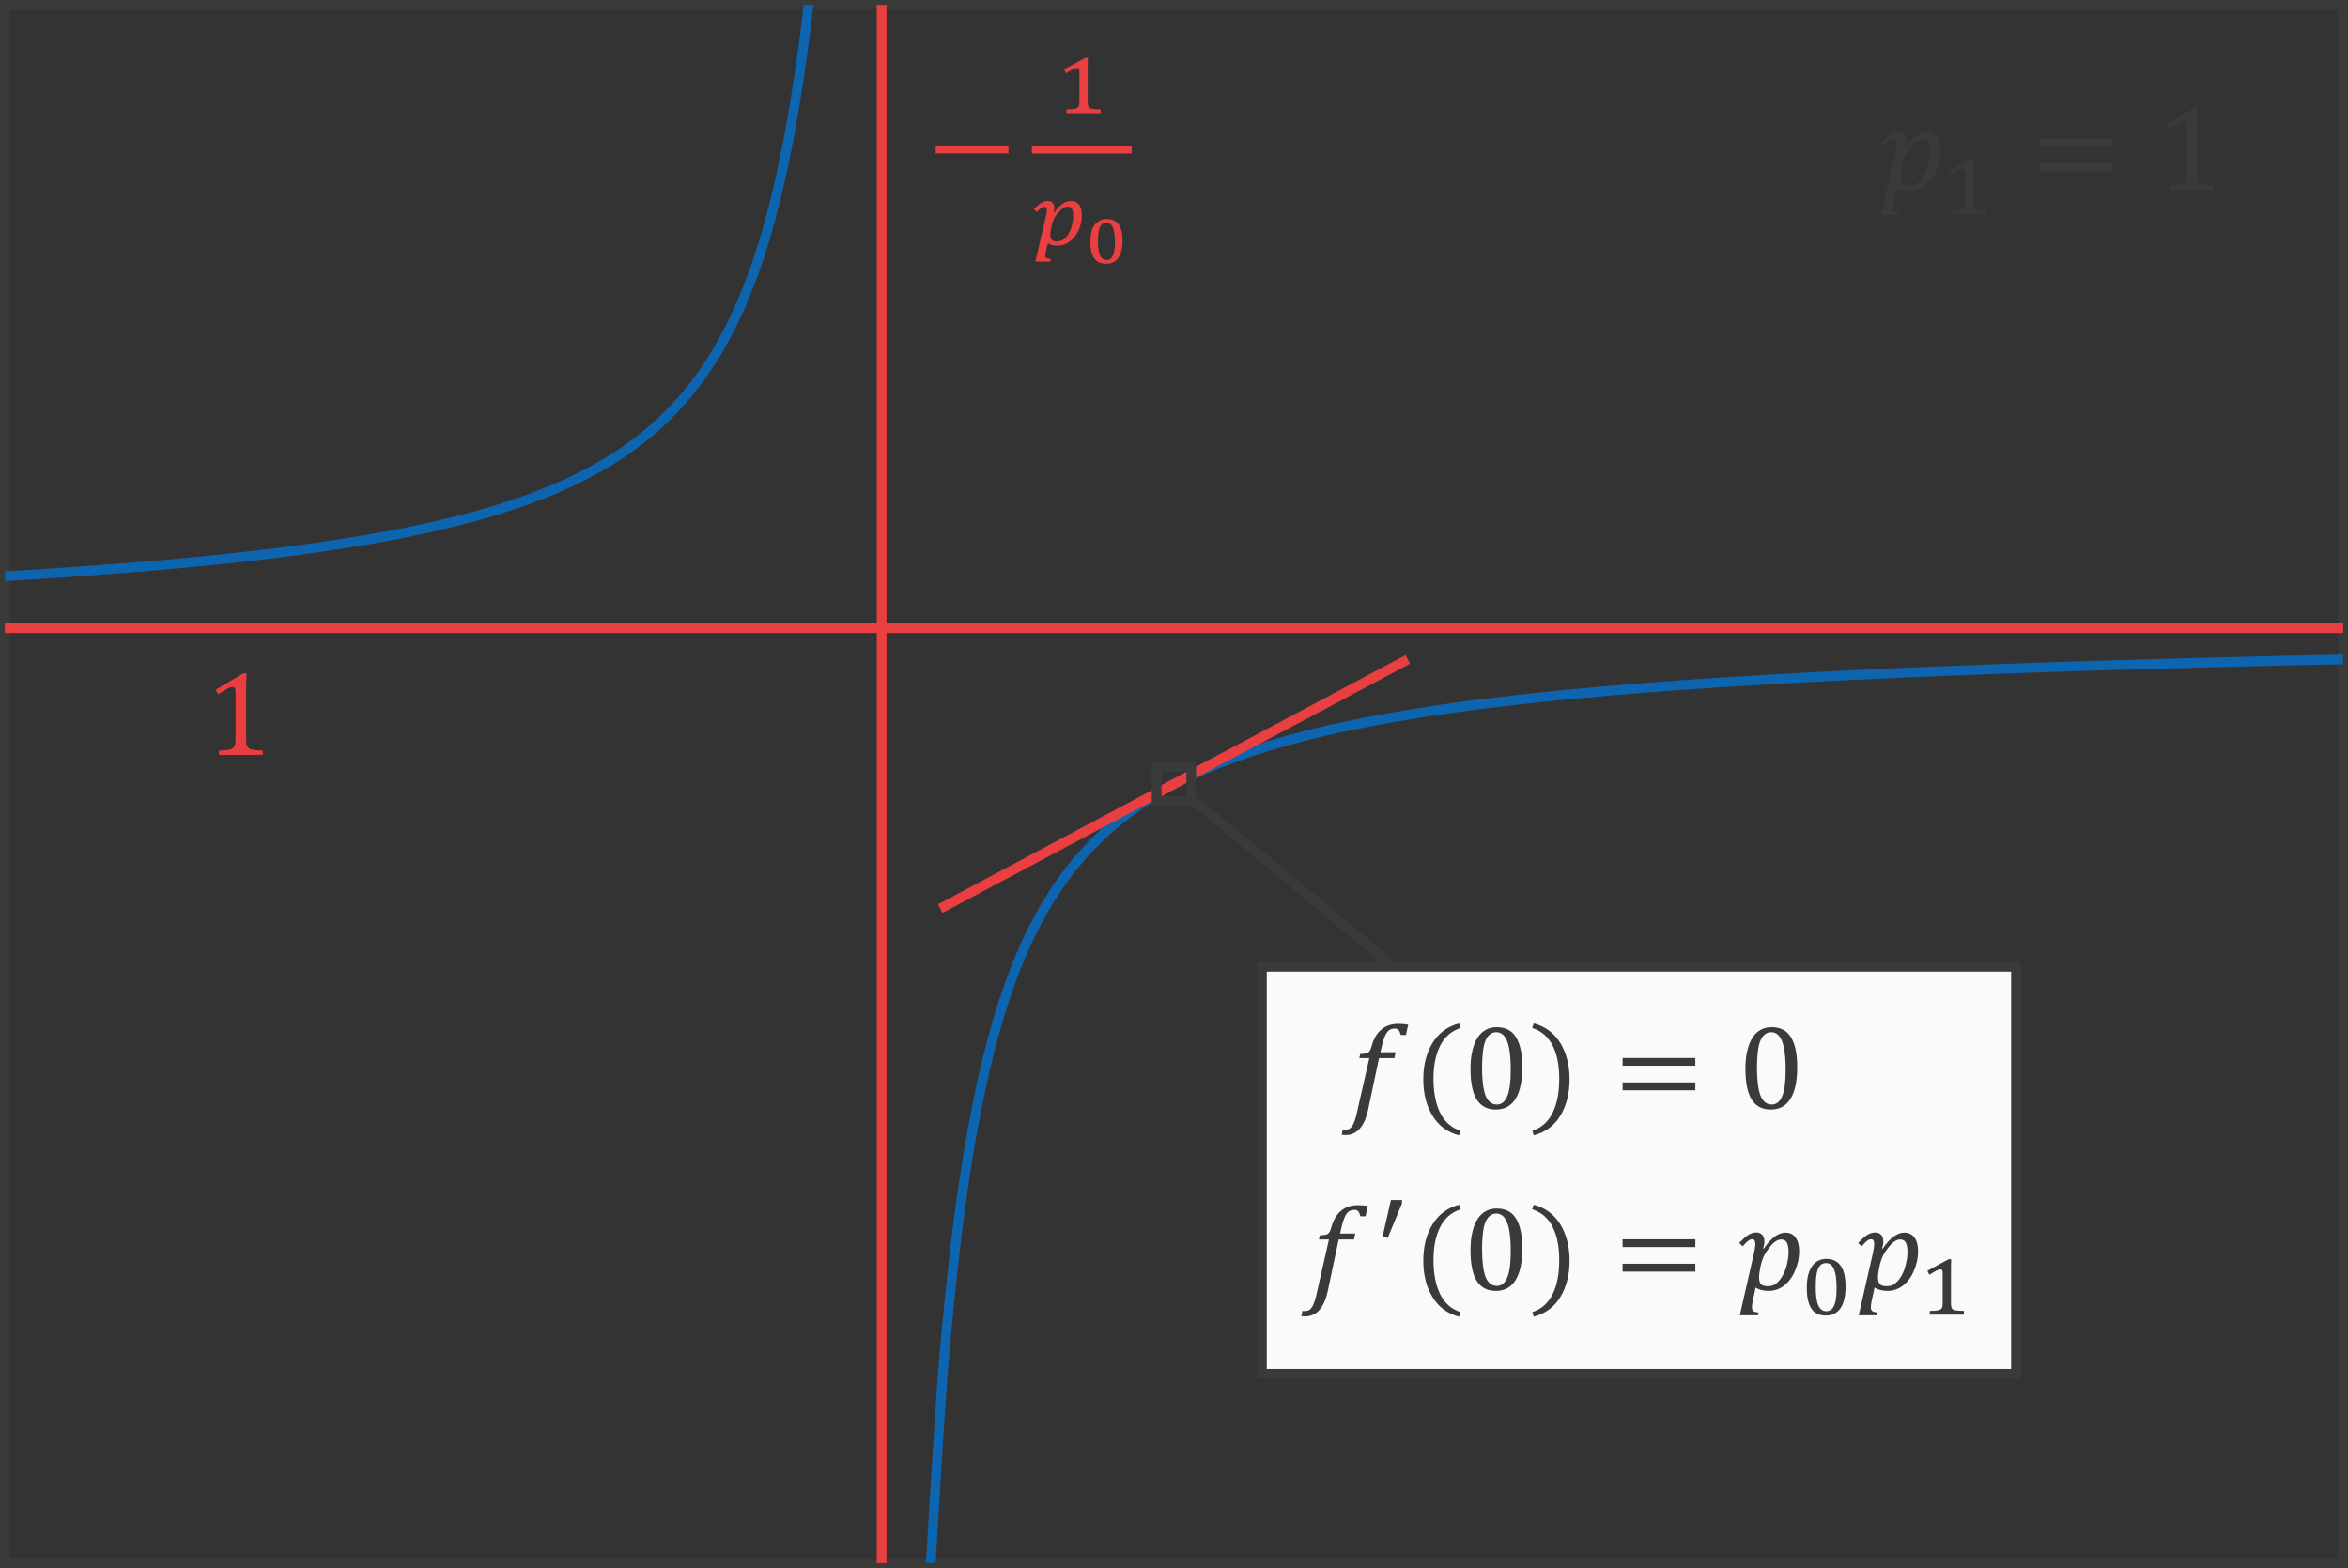 <?xml version="1.0" encoding="UTF-8" standalone="no"?>
<!-- Created with PhotoLine 24.01 (www.pl32.de) -->
<!DOCTYPE svg PUBLIC "-//W3C//DTD SVG 1.1//EN" "http://www.w3.org/Graphics/SVG/1.1/DTD/svg11.dtd">
<svg width="247" height="165" viewBox="0 0 247 165" version="1.1" xmlns="http://www.w3.org/2000/svg" xmlns:xlink="http://www.w3.org/1999/xlink">
  <rect x="0" y="0" width="247" height="165" fill="#333333" stroke="none"/>
  <defs>
    <clipPath id="clip0">
      <rect x="-71.6" y="-71.6" width="67.76" height="47.48"/>
    </clipPath>
    <clipPath id="clip1">
      <rect x="4.02" y="-18.07" width="116.84" height="74.87"/>
    </clipPath>
  </defs>
  <g id="page1" transform="matrix(1.278 0 0 1.277 92.018 91.946)">
    <rect stroke-width="0.8" stroke-miterlimit="10" fill="none" stroke="#3a3a38" x="-71.6" y="-71.6" width="192.47" height="128.41"/>
    <path clip-path="url(#clip0)" stroke-width="0.8" stroke-miterlimit="10" fill="none" stroke="#0e65af" d="M-71.6 -24.52 C-71.6 -24.52 -71.11 -24.55 -70.93 -24.56 C-70.74 -24.57 -70.44 -24.59 -70.25 -24.6 C-70.07 -24.61 -69.77 -24.63 -69.58 -24.64 C-69.39 -24.65 -69.09 -24.67 -68.91 -24.68 C-68.72 -24.7 -68.42 -24.71 -68.23 -24.73 C-68.05 -24.74 -67.75 -24.76 -67.56 -24.77 C-67.37 -24.79 -67.07 -24.8 -66.89 -24.82 C-66.7 -24.83 -66.4 -24.85 -66.21 -24.86 C-66.03 -24.87 -65.73 -24.9 -65.54 -24.91 C-65.35 -24.93 -65.05 -24.95 -64.86 -24.96 C-64.68 -24.97 -64.38 -25 -64.19 -25.01 C-64 -25.02 -63.7 -25.04 -63.52 -25.06 C-63.33 -25.07 -63.03 -25.09 -62.84 -25.11 C-62.66 -25.12 -62.36 -25.15 -62.17 -25.16 C-61.98 -25.18 -61.68 -25.2 -61.5 -25.21 C-61.31 -25.23 -61.01 -25.25 -60.82 -25.27 C-60.64 -25.29 -60.34 -25.31 -60.15 -25.32 C-59.96 -25.34 -59.66 -25.37 -59.48 -25.38 C-59.29 -25.4 -58.99 -25.43 -58.8 -25.44 C-58.62 -25.46 -58.32 -25.48 -58.13 -25.5 C-57.94 -25.52 -57.64 -25.54 -57.45 -25.56 C-57.27 -25.58 -56.97 -25.61 -56.78 -25.62 C-56.59 -25.64 -56.29 -25.67 -56.11 -25.69 C-55.92 -25.71 -55.62 -25.73 -55.43 -25.75 C-55.25 -25.77 -54.95 -25.8 -54.76 -25.82 C-54.57 -25.84 -54.27 -25.87 -54.09 -25.89 C-53.9 -25.91 -53.6 -25.94 -53.41 -25.96 C-53.23 -25.98 -52.93 -26.01 -52.74 -26.03 C-52.55 -26.05 -52.25 -26.09 -52.07 -26.11 C-51.88 -26.13 -51.58 -26.16 -51.39 -26.18 C-51.21 -26.2 -50.91 -26.24 -50.72 -26.26 C-50.53 -26.28 -50.23 -26.32 -50.05 -26.34 C-49.86 -26.36 -49.56 -26.4 -49.37 -26.42 C-49.18 -26.45 -48.88 -26.48 -48.7 -26.51 C-48.51 -26.53 -48.21 -26.57 -48.02 -26.59 C-47.84 -26.62 -47.54 -26.66 -47.35 -26.68 C-47.16 -26.71 -46.86 -26.75 -46.68 -26.78 C-46.49 -26.8 -46.19 -26.84 -46 -26.87 C-45.82 -26.9 -45.52 -26.94 -45.33 -26.97 C-45.14 -27 -44.84 -27.04 -44.66 -27.07 C-44.47 -27.1 -44.17 -27.14 -43.98 -27.17 C-43.8 -27.2 -43.5 -27.25 -43.31 -27.28 C-43.12 -27.31 -42.82 -27.36 -42.64 -27.39 C-42.45 -27.42 -42.15 -27.47 -41.96 -27.5 C-41.77 -27.53 -41.47 -27.59 -41.29 -27.62 C-41.1 -27.65 -40.8 -27.7 -40.61 -27.74 C-40.43 -27.77 -40.13 -27.83 -39.94 -27.86 C-39.75 -27.9 -39.45 -27.96 -39.27 -27.99 C-39.08 -28.03 -38.78 -28.09 -38.59 -28.12 C-38.41 -28.16 -38.11 -28.23 -37.92 -28.27 C-37.73 -28.3 -37.43 -28.37 -37.25 -28.41 C-37.06 -28.45 -36.76 -28.51 -36.57 -28.55 C-36.39 -28.6 -36.09 -28.66 -35.9 -28.71 C-35.71 -28.75 -35.41 -28.82 -35.23 -28.87 C-35.04 -28.91 -34.74 -28.99 -34.55 -29.04 C-34.36 -29.08 -34.07 -29.16 -33.88 -29.21 C-33.69 -29.25 -33.39 -29.33 -33.2 -29.38 C-33.02 -29.43 -32.72 -29.52 -32.53 -29.57 C-32.34 -29.62 -32.04 -29.71 -31.86 -29.77 C-31.67 -29.82 -31.37 -29.91 -31.18 -29.96 C-31 -30.02 -30.7 -30.12 -30.51 -30.18 C-30.32 -30.24 -30.02 -30.34 -29.84 -30.4 C-29.65 -30.46 -29.35 -30.56 -29.16 -30.63 C-28.98 -30.69 -28.68 -30.8 -28.49 -30.87 C-28.3 -30.94 -28 -31.05 -27.82 -31.12 C-27.63 -31.19 -27.33 -31.31 -27.14 -31.39 C-26.95 -31.46 -26.66 -31.58 -26.47 -31.66 C-26.28 -31.74 -25.98 -31.87 -25.79 -31.95 C-25.61 -32.04 -25.31 -32.18 -25.12 -32.26 C-24.93 -32.35 -24.63 -32.49 -24.45 -32.59 C-24.26 -32.68 -23.96 -32.83 -23.77 -32.93 C-23.59 -33.02 -23.29 -33.18 -23.1 -33.29 C-22.91 -33.39 -22.61 -33.56 -22.43 -33.67 C-22.24 -33.78 -21.94 -33.96 -21.75 -34.07 C-21.57 -34.19 -21.27 -34.38 -21.08 -34.5 C-20.89 -34.63 -20.59 -34.83 -20.41 -34.96 C-20.22 -35.09 -19.92 -35.31 -19.73 -35.45 C-19.54 -35.59 -19.25 -35.82 -19.06 -35.97 C-18.87 -36.12 -18.57 -36.37 -18.38 -36.54 C-18.2 -36.7 -17.9 -36.96 -17.71 -37.13 C-17.52 -37.31 -17.22 -37.59 -17.04 -37.78 C-16.85 -37.97 -16.55 -38.28 -16.36 -38.48 C-16.18 -38.68 -15.87 -39.02 -15.69 -39.23 C-15.5 -39.45 -15.2 -39.82 -15.02 -40.05 C-14.83 -40.29 -14.53 -40.69 -14.34 -40.95 C-14.16 -41.21 -13.86 -41.64 -13.67 -41.93 C-13.48 -42.21 -13.18 -42.69 -13 -43 C-12.81 -43.32 -12.51 -43.85 -12.32 -44.19 C-12.13 -44.54 -11.84 -45.13 -11.65 -45.52 C-11.46 -45.9 -11.16 -46.55 -10.97 -46.99 C-10.79 -47.43 -10.49 -48.16 -10.3 -48.65 C-10.11 -49.14 -9.81 -49.96 -9.62 -50.52 C-9.44 -51.08 -9.14 -52.03 -8.95 -52.66 C-8.77 -53.3 -8.46 -54.39 -8.28 -55.13 C-8.09 -55.87 -7.79 -57.14 -7.61 -58 C-7.42 -58.87 -7.12 -60.36 -6.93 -61.39 C-6.75 -62.43 -6.45 -64.2 -6.26 -65.45 C-6.07 -66.7 -5.77 -68.86 -5.59 -70.4 C-5.4 -71.94 -5.1 -74.61 -4.91 -76.56 C-4.72 -78.51 -4.24 -84.44 -4.24 -84.44"/>
    <path clip-path="url(#clip1)" stroke-width="0.8" stroke-miterlimit="10" fill="none" stroke="#0e65af" d="M4.42 60.02 C4.42 60.02 5.27 45.58 5.59 41.38 C5.91 37.18 6.43 32.48 6.75 29.77 C7.07 27.05 7.59 23.73 7.92 21.84 C8.24 19.94 8.76 17.48 9.08 16.08 C9.41 14.67 9.92 12.79 10.25 11.7 C10.57 10.62 11.09 9.13 11.41 8.27 C11.73 7.41 12.25 6.21 12.57 5.5 C12.9 4.8 13.42 3.81 13.74 3.23 C14.06 2.65 14.58 1.81 14.9 1.32 C15.23 0.83 15.75 0.12 16.07 -0.3 C16.39 -0.72 16.91 -1.33 17.23 -1.69 C17.55 -2.05 18.07 -2.59 18.4 -2.9 C18.72 -3.22 19.24 -3.69 19.56 -3.97 C19.88 -4.25 20.4 -4.66 20.73 -4.91 C21.05 -5.15 21.57 -5.52 21.89 -5.75 C22.21 -5.96 22.73 -6.3 23.05 -6.5 C23.38 -6.7 23.89 -6.99 24.22 -7.17 C24.54 -7.35 25.06 -7.62 25.38 -7.79 C25.71 -7.95 26.23 -8.2 26.55 -8.34 C26.87 -8.49 27.39 -8.72 27.71 -8.86 C28.04 -8.99 28.55 -9.2 28.88 -9.32 C29.2 -9.45 29.72 -9.64 30.04 -9.75 C30.36 -9.87 30.88 -10.05 31.21 -10.15 C31.53 -10.26 32.05 -10.42 32.37 -10.52 C32.69 -10.62 33.21 -10.77 33.54 -10.86 C33.86 -10.96 34.38 -11.1 34.7 -11.18 C35.02 -11.27 35.54 -11.4 35.86 -11.48 C36.19 -11.56 36.7 -11.69 37.03 -11.76 C37.35 -11.84 37.87 -11.95 38.19 -12.03 C38.52 -12.1 39.04 -12.21 39.36 -12.27 C39.68 -12.34 40.2 -12.44 40.52 -12.5 C40.84 -12.57 41.36 -12.66 41.69 -12.72 C42.01 -12.78 42.53 -12.87 42.85 -12.93 C43.17 -12.98 43.69 -13.07 44.02 -13.12 C44.34 -13.18 44.86 -13.26 45.18 -13.31 C45.5 -13.36 46.02 -13.44 46.34 -13.49 C46.67 -13.54 47.18 -13.61 47.51 -13.66 C47.83 -13.7 48.35 -13.77 48.67 -13.82 C49 -13.86 49.51 -13.93 49.84 -13.97 C50.16 -14.01 50.68 -14.07 51 -14.11 C51.32 -14.15 51.84 -14.21 52.16 -14.25 C52.49 -14.29 53.01 -14.35 53.33 -14.38 C53.65 -14.42 54.17 -14.47 54.5 -14.51 C54.82 -14.54 55.34 -14.6 55.66 -14.63 C55.98 -14.66 56.5 -14.71 56.82 -14.75 C57.14 -14.78 57.66 -14.83 57.99 -14.86 C58.31 -14.89 58.83 -14.93 59.15 -14.96 C59.48 -14.99 59.99 -15.04 60.32 -15.07 C60.64 -15.09 61.16 -15.14 61.48 -15.16 C61.8 -15.19 62.32 -15.23 62.64 -15.26 C62.97 -15.29 63.49 -15.33 63.81 -15.35 C64.13 -15.38 64.65 -15.42 64.97 -15.44 C65.3 -15.46 65.82 -15.5 66.14 -15.53 C66.46 -15.55 66.98 -15.59 67.3 -15.61 C67.63 -15.63 68.14 -15.67 68.47 -15.69 C68.79 -15.71 69.31 -15.74 69.63 -15.77 C69.96 -15.79 70.47 -15.82 70.8 -15.84 C71.12 -15.86 71.64 -15.89 71.96 -15.91 C72.29 -15.93 72.8 -15.96 73.13 -15.98 C73.45 -16 73.96 -16.03 74.29 -16.05 C74.61 -16.07 75.13 -16.09 75.45 -16.11 C75.78 -16.13 76.3 -16.16 76.62 -16.18 C76.94 -16.19 77.46 -16.22 77.78 -16.24 C78.11 -16.25 78.63 -16.28 78.95 -16.3 C79.27 -16.31 79.79 -16.34 80.11 -16.36 C80.43 -16.37 80.95 -16.39 81.28 -16.41 C81.6 -16.43 82.12 -16.45 82.44 -16.46 C82.77 -16.48 83.28 -16.5 83.61 -16.52 C83.93 -16.53 84.45 -16.55 84.77 -16.57 C85.09 -16.58 85.61 -16.61 85.93 -16.62 C86.26 -16.63 86.78 -16.65 87.1 -16.67 C87.42 -16.68 87.94 -16.7 88.26 -16.71 C88.59 -16.73 89.11 -16.75 89.43 -16.76 C89.75 -16.77 90.27 -16.79 90.59 -16.8 C90.91 -16.82 91.43 -16.84 91.76 -16.85 C92.08 -16.86 92.6 -16.88 92.92 -16.89 C93.24 -16.91 93.76 -16.92 94.09 -16.93 C94.41 -16.95 94.93 -16.96 95.25 -16.98 C95.57 -16.98 96.09 -17 96.41 -17.02 C96.74 -17.03 97.25 -17.04 97.58 -17.05 C97.9 -17.06 98.42 -17.08 98.74 -17.09 C99.07 -17.1 99.59 -17.12 99.91 -17.13 C100.23 -17.14 100.75 -17.15 101.07 -17.16 C101.39 -17.18 101.91 -17.19 102.23 -17.2 C102.56 -17.21 103.08 -17.22 103.4 -17.23 C103.72 -17.24 104.24 -17.26 104.57 -17.27 C104.89 -17.28 105.41 -17.29 105.73 -17.3 C106.05 -17.31 106.57 -17.32 106.89 -17.33 C107.22 -17.34 107.73 -17.36 108.06 -17.36 C108.38 -17.37 108.9 -17.39 109.22 -17.39 C109.55 -17.4 110.06 -17.42 110.39 -17.43 C110.71 -17.43 111.23 -17.45 111.55 -17.45 C111.88 -17.46 112.39 -17.48 112.71 -17.48 C113.04 -17.49 113.56 -17.5 113.88 -17.51 C114.2 -17.52 114.72 -17.53 115.05 -17.54 C115.37 -17.55 115.89 -17.56 116.21 -17.57 C116.53 -17.57 117.05 -17.59 117.38 -17.59 C117.7 -17.6 118.21 -17.61 118.54 -17.62 C118.86 -17.62 119.38 -17.64 119.7 -17.64 C120.03 -17.65 120.87 -17.67 120.87 -17.67"/>
    <path stroke-width="0.8" stroke-miterlimit="10" fill="none" stroke="#ea3f41" d="M-71.6 -20.24 L120.87 -20.24"/>
    <g transform="matrix(1 0 0 1 16.091 -66.211)">
      <g transform="matrix(1 0 0 1 -71.203 56.409)">
        <g transform="matrix(1.25 0 0 1.25 0 0)">
          <path id="g0-883" fill="#ea3f41" d="M2.7 -1.02 C2.7 -0.87 2.71 -0.75 2.73 -0.67 C2.75 -0.6 2.78 -0.54 2.82 -0.49 C2.86 -0.44 2.92 -0.4 3 -0.37 C3.08 -0.35 3.19 -0.33 3.31 -0.31 C3.43 -0.3 3.59 -0.29 3.79 -0.28 L3.79 0 L0.91 0 L0.91 -0.28 C1.2 -0.3 1.41 -0.31 1.53 -0.33 C1.65 -0.36 1.75 -0.39 1.81 -0.44 C1.88 -0.48 1.92 -0.54 1.95 -0.62 C1.98 -0.7 2 -0.83 2 -1.02 L2 -4.17 C2 -4.28 1.98 -4.35 1.95 -4.4 C1.91 -4.45 1.86 -4.47 1.79 -4.47 C1.7 -4.47 1.59 -4.43 1.43 -4.34 C1.28 -4.26 1.09 -4.14 0.86 -3.99 L0.69 -4.29 L2.51 -5.37 L2.73 -5.37 C2.71 -5.13 2.7 -4.78 2.7 -4.34 Z"/>
        </g>
      </g>
    </g>
    <path stroke-width="0.8" stroke-miterlimit="10" fill="none" stroke="#ea3f41" d="M0.57 56.81 L0.57 -71.6"/>
    <g transform="matrix(1 0 0 1 75.497 -113.246)">
      <g transform="matrix(1 0 0 1 -71.203 56.409)">
        <g transform="matrix(1.25 0 0 1.25 0 0)">
          <rect id="g0-3398" fill="#ea3f41" x="0.58" y="-2.54" width="4.79" height="0.52"/>
        </g>
      </g>
      <g transform="matrix(1 0 0 1 -60.558 50.572)">
        <g transform="matrix(0.912 0 0 0.912 0 0)">
          <path id="g0-2869" fill="#ea3f41" d="M2.84 -1.03 C2.84 -0.95 2.85 -0.88 2.85 -0.82 C2.86 -0.76 2.87 -0.71 2.88 -0.67 C2.89 -0.63 2.9 -0.6 2.92 -0.57 C2.94 -0.54 2.97 -0.51 2.99 -0.49 C3.02 -0.46 3.07 -0.44 3.12 -0.42 C3.17 -0.4 3.24 -0.39 3.32 -0.38 C3.4 -0.37 3.49 -0.36 3.6 -0.35 C3.72 -0.34 3.85 -0.34 4.01 -0.34 L4.01 0 L0.93 0 L0.93 -0.34 C1.08 -0.34 1.21 -0.35 1.32 -0.35 C1.42 -0.36 1.51 -0.37 1.59 -0.38 C1.66 -0.39 1.72 -0.41 1.77 -0.42 C1.81 -0.44 1.85 -0.45 1.89 -0.47 C1.92 -0.5 1.95 -0.52 1.98 -0.55 C2.01 -0.58 2.03 -0.61 2.04 -0.65 C2.06 -0.7 2.07 -0.75 2.08 -0.81 C2.09 -0.87 2.09 -0.94 2.09 -1.03 L2.09 -3.82 C2.09 -3.92 2.07 -3.99 2.04 -4.03 C2 -4.07 1.94 -4.09 1.87 -4.09 C1.79 -4.09 1.67 -4.05 1.51 -3.97 C1.35 -3.89 1.15 -3.76 0.89 -3.6 C0.86 -3.66 0.83 -3.72 0.8 -3.78 C0.77 -3.84 0.74 -3.9 0.71 -3.96 C1.03 -4.14 1.35 -4.31 1.67 -4.49 C1.98 -4.66 2.3 -4.84 2.63 -5.01 L2.86 -5.01 C2.86 -4.87 2.86 -4.74 2.85 -4.63 C2.85 -4.52 2.85 -4.41 2.84 -4.3 C2.84 -4.19 2.84 -4.09 2.84 -3.98 Z"/>
        </g>
      </g>
    </g>
    <rect transform="matrix(1 0 0 1 75.497 -113.246)" fill="#ea3f41" x="-62.56" y="53.24" width="8.22" height="0.65"/>
    <g transform="matrix(1 0 0 1 75.497 -113.246)">
      <g transform="matrix(1 0 0 1 -62.565 61.42)">
        <g transform="matrix(0.912 0 0 0.912 0 0)">
          <path id="g0-3043" fill="#ea3f41" d="M1.26 -2.55 C1.3 -2.69 1.32 -2.81 1.33 -2.9 C1.34 -3 1.35 -3.08 1.35 -3.16 C1.35 -3.35 1.27 -3.44 1.12 -3.44 C1.07 -3.44 1.03 -3.43 0.98 -3.41 C0.93 -3.39 0.88 -3.37 0.83 -3.33 C0.78 -3.29 0.72 -3.24 0.65 -3.18 C0.59 -3.12 0.52 -3.05 0.44 -2.97 L0.18 -3.22 C0.3 -3.35 0.42 -3.46 0.53 -3.56 C0.64 -3.65 0.74 -3.73 0.84 -3.79 C0.94 -3.85 1.04 -3.9 1.13 -3.93 C1.23 -3.96 1.33 -3.97 1.44 -3.97 C1.63 -3.97 1.77 -3.91 1.88 -3.78 C1.98 -3.66 2.04 -3.49 2.04 -3.29 C2.04 -3.23 2.03 -3.17 2.02 -3.12 C2.01 -3.06 2 -3.01 1.97 -2.95 L2.03 -2.93 C2.28 -3.28 2.53 -3.55 2.77 -3.72 C3.02 -3.89 3.28 -3.97 3.55 -3.97 C3.86 -3.97 4.09 -3.86 4.26 -3.64 C4.42 -3.42 4.51 -3.09 4.51 -2.66 C4.51 -2.29 4.45 -1.94 4.33 -1.6 C4.22 -1.27 4.06 -0.98 3.86 -0.74 C3.67 -0.49 3.44 -0.29 3.18 -0.14 C2.92 -0 2.64 0.07 2.35 0.07 C2.15 0.07 1.97 0.05 1.82 0.01 C1.67 -0.03 1.55 -0.08 1.45 -0.14 C1.43 -0.03 1.4 0.07 1.37 0.18 C1.35 0.29 1.32 0.39 1.3 0.49 C1.27 0.6 1.25 0.69 1.24 0.77 C1.22 0.86 1.21 0.93 1.21 0.98 C1.21 1.03 1.22 1.07 1.23 1.1 C1.25 1.13 1.28 1.15 1.31 1.18 C1.35 1.2 1.4 1.21 1.46 1.22 C1.53 1.23 1.6 1.25 1.7 1.25 L1.68 1.51 L0.32 1.51 Z M1.79 -1.68 C1.75 -1.5 1.73 -1.35 1.7 -1.23 C1.68 -1.11 1.67 -0.99 1.67 -0.88 C1.67 -0.67 1.72 -0.52 1.82 -0.44 C1.92 -0.35 2.07 -0.31 2.29 -0.31 C2.44 -0.31 2.58 -0.34 2.71 -0.4 C2.84 -0.47 2.96 -0.56 3.07 -0.68 C3.17 -0.79 3.27 -0.92 3.35 -1.07 C3.43 -1.23 3.5 -1.39 3.56 -1.56 C3.61 -1.73 3.66 -1.91 3.69 -2.09 C3.72 -2.28 3.73 -2.45 3.73 -2.62 C3.73 -2.9 3.69 -3.11 3.62 -3.25 C3.54 -3.38 3.42 -3.45 3.24 -3.45 C3.08 -3.45 2.94 -3.4 2.8 -3.31 C2.67 -3.21 2.53 -3.08 2.37 -2.9 C2.3 -2.82 2.24 -2.74 2.18 -2.66 C2.12 -2.58 2.07 -2.49 2.02 -2.39 C1.97 -2.3 1.93 -2.19 1.89 -2.08 C1.85 -1.96 1.82 -1.83 1.79 -1.68 Z"/>
        </g>
      </g>
      <g transform="matrix(1 0 0 1 -58.2 62.904)">
        <g transform="matrix(0.75 0 0 0.75 0 0)">
          <path id="g0-3116" fill="#ea3f41" d="M2.32 0.09 C1.74 0.09 1.31 -0.11 1.02 -0.51 C0.74 -0.92 0.6 -1.52 0.6 -2.32 C0.6 -2.88 0.67 -3.35 0.82 -3.72 C0.98 -4.1 1.19 -4.37 1.46 -4.55 C1.72 -4.73 2.03 -4.82 2.39 -4.82 C2.71 -4.82 2.99 -4.76 3.21 -4.64 C3.44 -4.53 3.62 -4.36 3.76 -4.15 C3.9 -3.94 3.99 -3.69 4.05 -3.39 C4.11 -3.1 4.14 -2.78 4.14 -2.43 C4.14 -1.6 3.98 -0.97 3.67 -0.54 C3.36 -0.12 2.91 0.09 2.32 0.09 Z M1.44 -2.42 C1.44 -1.69 1.51 -1.15 1.66 -0.82 C1.81 -0.49 2.06 -0.32 2.39 -0.32 C2.7 -0.32 2.93 -0.47 3.07 -0.78 C3.22 -1.09 3.3 -1.59 3.3 -2.27 C3.3 -3 3.22 -3.54 3.07 -3.88 C2.93 -4.23 2.69 -4.41 2.38 -4.41 C2.14 -4.41 1.95 -4.33 1.81 -4.17 C1.68 -4.01 1.58 -3.79 1.52 -3.49 C1.46 -3.21 1.44 -2.85 1.44 -2.42 Z"/>
        </g>
      </g>
    </g>
    <path stroke-width="0.8" stroke-miterlimit="10" fill="none" stroke="#ea3f41" d="M5.39 2.87 L43.88 -17.67"/>
    <rect stroke-width="0.8" stroke-miterlimit="10" fill="none" stroke="#3a3a38" x="23.21" y="-8.82" width="2.84" height="2.84"/>
    <rect fill="#fafafa" x="31.87" y="7.66" width="62.07" height="33.54"/>
    <rect stroke-width="0.8" stroke-miterlimit="10" fill="none" stroke="#3a3a38" x="31.87" y="7.66" width="62.07" height="33.54"/>
    <g transform="matrix(1 0 0 1 106.392 -29.131)">
      <g transform="matrix(1 0 0 1 -67.881 48.483)">
        <g transform="matrix(1.25 0 0 1.25 0 0)">
          <path id="g0-1858" fill="#3a3a38" d="M1.68 0.07 C1.56 0.63 1.37 1.05 1.13 1.32 C0.88 1.6 0.57 1.74 0.2 1.74 C0.09 1.74 0 1.73 -0.06 1.72 L0.01 1.38 C0.03 1.39 0.09 1.39 0.19 1.39 C0.31 1.39 0.41 1.36 0.49 1.3 C0.57 1.24 0.65 1.14 0.72 0.99 C0.79 0.84 0.86 0.64 0.92 0.37 L1.76 -3.33 L1.1 -3.33 L1.16 -3.6 C1.33 -3.61 1.45 -3.62 1.53 -3.64 C1.61 -3.66 1.67 -3.68 1.71 -3.72 C1.75 -3.76 1.79 -3.8 1.82 -3.86 C1.85 -3.92 1.89 -4.03 1.93 -4.18 C2.07 -4.65 2.28 -5 2.57 -5.23 C2.86 -5.47 3.22 -5.59 3.67 -5.59 C3.92 -5.59 4.14 -5.57 4.32 -5.53 L4.17 -4.86 L3.83 -4.86 C3.79 -5.01 3.74 -5.12 3.69 -5.18 C3.63 -5.25 3.54 -5.28 3.43 -5.28 C3.28 -5.28 3.15 -5.24 3.05 -5.16 C2.95 -5.08 2.86 -4.96 2.79 -4.79 C2.72 -4.63 2.65 -4.42 2.59 -4.14 L2.49 -3.72 L3.49 -3.72 L3.41 -3.33 L2.4 -3.33 Z"/>
        </g>
      </g>
      <g transform="matrix(1 0 0 1 -62.112 48.483)">
        <g transform="matrix(1.25 0 0 1.25 0 0)">
          <path id="g0-4666" fill="#3a3a38" d="M1.37 -1.97 C1.37 -1.06 1.52 -0.31 1.81 0.28 C2.1 0.87 2.55 1.26 3.15 1.46 L3.05 1.76 C2.29 1.56 1.71 1.13 1.31 0.47 C0.9 -0.19 0.7 -0.99 0.7 -1.93 C0.7 -2.87 0.9 -3.67 1.31 -4.33 C1.71 -4.99 2.3 -5.42 3.05 -5.62 L3.16 -5.32 C2.55 -5.12 2.1 -4.73 1.81 -4.15 C1.52 -3.57 1.37 -2.85 1.37 -1.97 Z"/>
        </g>
      </g>
      <g transform="matrix(1 0 0 1 -57.977 48.483)">
        <g transform="matrix(1.25 0 0 1.25 0 0)">
          <path id="g0-882" fill="#3a3a38" d="M2.16 0.06 C1.6 0.06 1.19 -0.16 0.91 -0.6 C0.64 -1.04 0.5 -1.71 0.5 -2.61 C0.5 -3.08 0.54 -3.5 0.63 -3.84 C0.71 -4.19 0.83 -4.48 0.98 -4.7 C1.13 -4.93 1.32 -5.1 1.53 -5.21 C1.74 -5.32 1.97 -5.37 2.23 -5.37 C2.79 -5.37 3.22 -5.16 3.49 -4.72 C3.77 -4.28 3.91 -3.62 3.91 -2.73 C3.91 -1.81 3.76 -1.11 3.46 -0.64 C3.17 -0.17 2.73 0.06 2.16 0.06 Z M1.26 -2.72 C1.26 -1.88 1.34 -1.26 1.49 -0.86 C1.65 -0.47 1.9 -0.27 2.23 -0.27 C2.54 -0.27 2.77 -0.45 2.92 -0.82 C3.08 -1.2 3.15 -1.78 3.15 -2.56 C3.15 -3.15 3.11 -3.64 3.04 -4 C2.96 -4.38 2.85 -4.64 2.71 -4.8 C2.57 -4.96 2.4 -5.04 2.21 -5.04 C2.03 -5.04 1.88 -4.99 1.76 -4.88 C1.64 -4.78 1.54 -4.62 1.46 -4.42 C1.39 -4.22 1.34 -3.98 1.31 -3.69 C1.28 -3.41 1.26 -3.08 1.26 -2.72 Z"/>
        </g>
      </g>
      <g transform="matrix(1 0 0 1 -52.46 48.483)">
        <g transform="matrix(1.25 0 0 1.25 0 0)">
          <path id="g0-4667" fill="#3a3a38" d="M1.93 -1.97 C1.93 -2.85 1.79 -3.57 1.5 -4.15 C1.21 -4.73 0.76 -5.12 0.15 -5.32 L0.25 -5.62 C1.01 -5.42 1.59 -4.99 2 -4.33 C2.4 -3.67 2.61 -2.87 2.61 -1.93 C2.61 -0.99 2.4 -0.19 2 0.47 C1.6 1.13 1.01 1.56 0.25 1.76 L0.16 1.46 C0.76 1.26 1.2 0.87 1.49 0.28 C1.79 -0.31 1.93 -1.06 1.93 -1.97 Z"/>
        </g>
      </g>
      <g transform="matrix(1 0 0 1 -45.558 48.483)">
        <g transform="matrix(1.25 0 0 1.25 0 0)">
          <path id="g0-3404" fill="#3a3a38" d="M0.58 -2.83 L0.58 -3.34 L5.37 -3.34 L5.37 -2.83 Z M0.58 -1.21 L0.58 -1.73 L5.37 -1.73 L5.37 -1.21 Z M5.54 -2.28"/>
        </g>
      </g>
      <g transform="matrix(1 0 0 1 -35.348 48.483)">
        <g transform="matrix(1.25 0 0 1.25 0 0)">
          <path id="g0-882" fill="#3a3a38" d="M2.16 0.06 C1.6 0.06 1.19 -0.16 0.91 -0.6 C0.64 -1.04 0.5 -1.71 0.5 -2.61 C0.5 -3.08 0.54 -3.5 0.63 -3.84 C0.71 -4.19 0.83 -4.48 0.98 -4.7 C1.13 -4.93 1.32 -5.1 1.53 -5.21 C1.74 -5.32 1.97 -5.37 2.23 -5.37 C2.79 -5.37 3.22 -5.16 3.49 -4.72 C3.77 -4.28 3.91 -3.62 3.91 -2.73 C3.91 -1.81 3.76 -1.11 3.46 -0.64 C3.17 -0.17 2.73 0.06 2.16 0.06 Z M1.26 -2.72 C1.26 -1.88 1.34 -1.26 1.49 -0.86 C1.65 -0.47 1.9 -0.27 2.23 -0.27 C2.54 -0.27 2.77 -0.45 2.92 -0.82 C3.08 -1.2 3.15 -1.78 3.15 -2.56 C3.15 -3.15 3.11 -3.64 3.04 -4 C2.96 -4.38 2.85 -4.64 2.71 -4.8 C2.57 -4.96 2.4 -5.04 2.21 -5.04 C2.03 -5.04 1.88 -4.99 1.76 -4.88 C1.64 -4.78 1.54 -4.62 1.46 -4.42 C1.39 -4.22 1.34 -3.98 1.31 -3.69 C1.28 -3.41 1.26 -3.08 1.26 -2.72 Z"/>
        </g>
      </g>
      <g transform="matrix(1 0 0 1 -71.203 63.427)">
        <g transform="matrix(1.25 0 0 1.25 0 0)">
          <path id="g0-1858" fill="#3a3a38" d="M1.68 0.07 C1.56 0.63 1.37 1.05 1.13 1.32 C0.88 1.6 0.57 1.74 0.2 1.74 C0.09 1.74 0 1.73 -0.06 1.72 L0.01 1.38 C0.03 1.39 0.09 1.39 0.19 1.39 C0.31 1.39 0.41 1.36 0.49 1.3 C0.57 1.24 0.65 1.14 0.72 0.99 C0.79 0.84 0.86 0.64 0.92 0.37 L1.76 -3.33 L1.1 -3.33 L1.16 -3.6 C1.33 -3.61 1.45 -3.62 1.53 -3.64 C1.61 -3.66 1.67 -3.68 1.71 -3.72 C1.75 -3.76 1.79 -3.8 1.82 -3.86 C1.85 -3.92 1.89 -4.03 1.93 -4.18 C2.07 -4.65 2.28 -5 2.57 -5.23 C2.86 -5.47 3.22 -5.59 3.67 -5.59 C3.92 -5.59 4.14 -5.57 4.32 -5.53 L4.17 -4.86 L3.83 -4.86 C3.79 -5.01 3.74 -5.12 3.69 -5.18 C3.63 -5.25 3.54 -5.28 3.43 -5.28 C3.28 -5.28 3.15 -5.24 3.05 -5.16 C2.95 -5.08 2.86 -4.96 2.79 -4.79 C2.72 -4.63 2.65 -4.42 2.59 -4.14 L2.49 -3.72 L3.49 -3.72 L3.41 -3.33 L2.4 -3.33 Z"/>
        </g>
      </g>
      <g transform="matrix(1 0 0 1 -65.117 59.778)">
        <g transform="matrix(0.912 0 0 0.912 0 0)">
          <path id="g0-4593" fill="#3a3a38" d="M2.33 -4.13 L2.33 -3.82 L1.04 -0.7 L0.58 -0.84 L1.33 -4.13 Z"/>
        </g>
      </g>
      <g transform="matrix(1 0 0 1 -62.112 63.427)">
        <g transform="matrix(1.25 0 0 1.25 0 0)">
          <path id="g0-4666" fill="#3a3a38" d="M1.37 -1.97 C1.37 -1.06 1.52 -0.31 1.81 0.28 C2.1 0.87 2.55 1.26 3.15 1.46 L3.05 1.76 C2.29 1.56 1.71 1.13 1.31 0.47 C0.9 -0.19 0.7 -0.99 0.7 -1.93 C0.7 -2.87 0.9 -3.67 1.31 -4.33 C1.71 -4.99 2.3 -5.42 3.05 -5.62 L3.16 -5.32 C2.55 -5.12 2.1 -4.73 1.81 -4.15 C1.52 -3.57 1.37 -2.85 1.37 -1.97 Z"/>
        </g>
      </g>
      <g transform="matrix(1 0 0 1 -57.977 63.427)">
        <g transform="matrix(1.25 0 0 1.25 0 0)">
          <path id="g0-882" fill="#3a3a38" d="M2.16 0.06 C1.6 0.06 1.19 -0.16 0.91 -0.6 C0.64 -1.04 0.5 -1.71 0.5 -2.61 C0.5 -3.08 0.54 -3.5 0.63 -3.84 C0.71 -4.19 0.83 -4.48 0.98 -4.7 C1.13 -4.93 1.32 -5.1 1.53 -5.21 C1.74 -5.32 1.97 -5.37 2.23 -5.37 C2.79 -5.37 3.22 -5.16 3.49 -4.72 C3.77 -4.28 3.91 -3.62 3.91 -2.73 C3.91 -1.81 3.76 -1.11 3.46 -0.64 C3.17 -0.17 2.73 0.06 2.16 0.06 Z M1.26 -2.72 C1.26 -1.88 1.34 -1.26 1.49 -0.86 C1.65 -0.47 1.9 -0.27 2.23 -0.27 C2.54 -0.27 2.77 -0.45 2.92 -0.82 C3.08 -1.2 3.15 -1.78 3.15 -2.56 C3.15 -3.15 3.11 -3.64 3.04 -4 C2.96 -4.38 2.85 -4.64 2.71 -4.8 C2.57 -4.96 2.4 -5.04 2.21 -5.04 C2.03 -5.04 1.88 -4.99 1.76 -4.88 C1.64 -4.78 1.54 -4.62 1.46 -4.42 C1.39 -4.22 1.34 -3.98 1.31 -3.69 C1.28 -3.41 1.26 -3.08 1.26 -2.72 Z"/>
        </g>
      </g>
      <g transform="matrix(1 0 0 1 -52.46 63.427)">
        <g transform="matrix(1.25 0 0 1.25 0 0)">
          <path id="g0-4667" fill="#3a3a38" d="M1.93 -1.97 C1.93 -2.85 1.79 -3.57 1.5 -4.15 C1.21 -4.73 0.76 -5.12 0.15 -5.32 L0.25 -5.62 C1.01 -5.42 1.59 -4.99 2 -4.33 C2.4 -3.67 2.61 -2.87 2.61 -1.93 C2.61 -0.99 2.4 -0.19 2 0.47 C1.6 1.13 1.01 1.56 0.25 1.76 L0.16 1.46 C0.76 1.26 1.2 0.87 1.49 0.28 C1.79 -0.31 1.93 -1.06 1.93 -1.97 Z"/>
        </g>
      </g>
      <g transform="matrix(1 0 0 1 -45.558 63.427)">
        <g transform="matrix(1.25 0 0 1.25 0 0)">
          <path id="g0-3404" fill="#3a3a38" d="M0.58 -2.83 L0.58 -3.34 L5.37 -3.34 L5.37 -2.83 Z M0.58 -1.21 L0.58 -1.73 L5.37 -1.73 L5.37 -1.21 Z M5.54 -2.28"/>
        </g>
      </g>
      <g transform="matrix(1 0 0 1 -35.348 63.427)">
        <g transform="matrix(1.25 0 0 1.25 0 0)">
          <path id="g0-1868" fill="#3a3a38" d="M1.07 -2.46 C1.12 -2.69 1.15 -2.89 1.15 -3.04 C1.15 -3.15 1.13 -3.22 1.1 -3.27 C1.06 -3.32 1.01 -3.34 0.94 -3.34 C0.86 -3.34 0.77 -3.31 0.68 -3.24 C0.59 -3.17 0.47 -3.05 0.32 -2.88 L0.09 -3.1 C0.33 -3.34 0.52 -3.52 0.68 -3.62 C0.85 -3.73 1.03 -3.79 1.23 -3.79 C1.39 -3.79 1.51 -3.73 1.61 -3.63 C1.7 -3.52 1.75 -3.38 1.75 -3.2 C1.75 -3.06 1.72 -2.9 1.66 -2.74 L1.71 -2.73 C2.19 -3.43 2.67 -3.78 3.14 -3.78 C3.42 -3.78 3.64 -3.67 3.8 -3.46 C3.96 -3.24 4.04 -2.94 4.04 -2.55 C4.04 -2.12 3.95 -1.7 3.77 -1.28 C3.6 -0.87 3.36 -0.54 3.06 -0.3 C2.75 -0.06 2.41 0.06 2.03 0.06 C1.69 0.06 1.4 -0.01 1.17 -0.16 L0.99 0.69 C0.95 0.87 0.93 1.02 0.93 1.14 C0.93 1.26 0.96 1.34 1.02 1.39 C1.08 1.43 1.19 1.47 1.36 1.48 L1.33 1.67 L0.13 1.67 Z M1.46 -1.35 C1.43 -1.22 1.42 -1.11 1.41 -1.04 C1.4 -0.97 1.4 -0.89 1.4 -0.82 C1.4 -0.62 1.44 -0.47 1.53 -0.38 C1.62 -0.29 1.77 -0.25 1.98 -0.25 C2.11 -0.25 2.24 -0.27 2.35 -0.32 C2.46 -0.37 2.56 -0.45 2.66 -0.55 C2.76 -0.65 2.85 -0.77 2.93 -0.91 C3.01 -1.05 3.09 -1.21 3.15 -1.39 C3.21 -1.58 3.26 -1.77 3.29 -1.97 C3.33 -2.16 3.34 -2.35 3.34 -2.52 C3.34 -2.79 3.3 -2.99 3.23 -3.12 C3.15 -3.26 3.03 -3.33 2.86 -3.33 C2.73 -3.33 2.6 -3.28 2.47 -3.19 C2.34 -3.1 2.2 -2.96 2.05 -2.76 C1.9 -2.57 1.78 -2.37 1.69 -2.18 C1.61 -1.99 1.54 -1.77 1.49 -1.52 Z"/>
        </g>
      </g>
      <g transform="matrix(1 0 0 1 -30.182 65.46)">
        <g transform="matrix(0.912 0 0 0.912 0 0)">
          <path id="g0-2868" fill="#3a3a38" d="M2.26 0.08 C1.69 0.08 1.26 -0.13 0.98 -0.54 C0.7 -0.96 0.56 -1.6 0.56 -2.44 C0.56 -2.89 0.6 -3.27 0.69 -3.6 C0.78 -3.92 0.9 -4.19 1.05 -4.4 C1.21 -4.62 1.4 -4.78 1.61 -4.88 C1.83 -4.99 2.07 -5.04 2.32 -5.04 C2.63 -5.04 2.9 -4.98 3.11 -4.86 C3.33 -4.75 3.51 -4.59 3.65 -4.37 C3.79 -4.16 3.89 -3.9 3.96 -3.59 C4.02 -3.28 4.06 -2.93 4.06 -2.54 C4.06 -1.68 3.9 -1.02 3.6 -0.58 C3.29 -0.14 2.85 0.08 2.26 0.08 Z M1.37 -2.54 C1.37 -2.15 1.38 -1.82 1.42 -1.53 C1.46 -1.25 1.52 -1.02 1.6 -0.84 C1.68 -0.66 1.78 -0.53 1.9 -0.44 C2.01 -0.35 2.16 -0.31 2.32 -0.31 C2.48 -0.31 2.62 -0.35 2.73 -0.43 C2.85 -0.51 2.94 -0.64 3.02 -0.81 C3.1 -0.98 3.16 -1.19 3.19 -1.45 C3.23 -1.71 3.25 -2.02 3.25 -2.38 C3.25 -2.78 3.23 -3.12 3.19 -3.41 C3.15 -3.7 3.09 -3.93 3.01 -4.12 C2.93 -4.3 2.83 -4.44 2.71 -4.53 C2.6 -4.62 2.46 -4.66 2.31 -4.66 C2.13 -4.66 1.97 -4.61 1.85 -4.52 C1.73 -4.42 1.63 -4.29 1.56 -4.1 C1.49 -3.92 1.44 -3.7 1.41 -3.43 C1.38 -3.17 1.37 -2.87 1.37 -2.54 Z"/>
        </g>
      </g>
      <g transform="matrix(1 0 0 1 -25.56 63.427)">
        <g transform="matrix(1.25 0 0 1.25 0 0)">
          <path id="g0-1868" fill="#3a3a38" d="M1.07 -2.46 C1.12 -2.69 1.15 -2.89 1.15 -3.04 C1.15 -3.15 1.13 -3.22 1.1 -3.27 C1.06 -3.32 1.01 -3.34 0.94 -3.34 C0.86 -3.34 0.77 -3.31 0.68 -3.24 C0.59 -3.17 0.47 -3.05 0.32 -2.88 L0.09 -3.1 C0.33 -3.34 0.52 -3.52 0.68 -3.62 C0.85 -3.73 1.03 -3.79 1.23 -3.79 C1.39 -3.79 1.51 -3.73 1.61 -3.63 C1.7 -3.52 1.75 -3.38 1.75 -3.2 C1.75 -3.06 1.72 -2.9 1.66 -2.74 L1.71 -2.73 C2.19 -3.43 2.67 -3.78 3.14 -3.78 C3.42 -3.78 3.64 -3.67 3.8 -3.46 C3.96 -3.24 4.04 -2.94 4.04 -2.55 C4.04 -2.12 3.95 -1.7 3.77 -1.28 C3.6 -0.87 3.36 -0.54 3.06 -0.3 C2.75 -0.06 2.41 0.06 2.03 0.06 C1.69 0.06 1.4 -0.01 1.17 -0.16 L0.99 0.69 C0.95 0.87 0.93 1.02 0.93 1.14 C0.93 1.26 0.96 1.34 1.02 1.39 C1.08 1.43 1.19 1.47 1.36 1.48 L1.33 1.67 L0.13 1.67 Z M1.46 -1.35 C1.43 -1.22 1.42 -1.11 1.41 -1.04 C1.4 -0.97 1.4 -0.89 1.4 -0.82 C1.4 -0.62 1.44 -0.47 1.53 -0.38 C1.62 -0.29 1.77 -0.25 1.98 -0.25 C2.11 -0.25 2.24 -0.27 2.35 -0.32 C2.46 -0.37 2.56 -0.45 2.66 -0.55 C2.76 -0.65 2.85 -0.77 2.93 -0.91 C3.01 -1.05 3.09 -1.21 3.15 -1.39 C3.21 -1.58 3.26 -1.77 3.29 -1.97 C3.33 -2.16 3.34 -2.35 3.34 -2.52 C3.34 -2.79 3.3 -2.99 3.23 -3.12 C3.15 -3.26 3.03 -3.33 2.86 -3.33 C2.73 -3.33 2.6 -3.28 2.47 -3.19 C2.34 -3.1 2.2 -2.96 2.05 -2.76 C1.9 -2.57 1.78 -2.37 1.69 -2.18 C1.61 -1.99 1.54 -1.77 1.49 -1.52 Z"/>
        </g>
      </g>
      <g transform="matrix(1 0 0 1 -20.394 65.46)">
        <g transform="matrix(0.912 0 0 0.912 0 0)">
          <path id="g0-2869" fill="#3a3a38" d="M2.84 -1.03 C2.84 -0.95 2.85 -0.88 2.85 -0.82 C2.86 -0.76 2.87 -0.71 2.88 -0.67 C2.89 -0.63 2.9 -0.6 2.92 -0.57 C2.94 -0.54 2.97 -0.51 2.99 -0.49 C3.02 -0.46 3.07 -0.44 3.12 -0.42 C3.17 -0.4 3.24 -0.39 3.32 -0.38 C3.4 -0.37 3.49 -0.36 3.6 -0.35 C3.72 -0.34 3.85 -0.34 4.01 -0.34 L4.01 0 L0.93 0 L0.93 -0.34 C1.08 -0.34 1.21 -0.35 1.32 -0.35 C1.42 -0.36 1.51 -0.37 1.59 -0.38 C1.66 -0.39 1.72 -0.41 1.77 -0.42 C1.81 -0.44 1.85 -0.45 1.89 -0.47 C1.92 -0.5 1.95 -0.52 1.98 -0.55 C2.01 -0.58 2.03 -0.61 2.04 -0.65 C2.06 -0.7 2.07 -0.75 2.08 -0.81 C2.09 -0.87 2.09 -0.94 2.09 -1.03 L2.09 -3.82 C2.09 -3.92 2.07 -3.99 2.04 -4.03 C2 -4.07 1.94 -4.09 1.87 -4.09 C1.79 -4.09 1.67 -4.05 1.51 -3.97 C1.35 -3.89 1.15 -3.76 0.89 -3.6 C0.86 -3.66 0.83 -3.72 0.8 -3.78 C0.77 -3.84 0.74 -3.9 0.71 -3.96 C1.03 -4.14 1.35 -4.31 1.67 -4.49 C1.98 -4.66 2.3 -4.84 2.63 -5.01 L2.86 -5.01 C2.86 -4.87 2.86 -4.74 2.85 -4.63 C2.85 -4.52 2.85 -4.41 2.84 -4.3 C2.84 -4.19 2.84 -4.09 2.84 -3.98 Z"/>
        </g>
      </g>
    </g>
    <path stroke-width="0.8" stroke-miterlimit="10" fill="none" stroke="#3a3a38" d="M26.45 -5.89 L42.27 7.26"/>
    <g transform="matrix(1 0 0 1 153.871 -112.326)">
      <g transform="matrix(1 0 0 1 -71.203 55.955)">
        <g transform="matrix(1.25 0 0 1.25 0 0)">
          <path id="g0-1868" fill="#3a3a38" d="M1.07 -2.46 C1.12 -2.69 1.15 -2.89 1.15 -3.04 C1.15 -3.15 1.13 -3.22 1.1 -3.27 C1.06 -3.32 1.01 -3.34 0.94 -3.34 C0.86 -3.34 0.77 -3.31 0.68 -3.24 C0.59 -3.17 0.47 -3.05 0.32 -2.88 L0.09 -3.1 C0.33 -3.34 0.52 -3.52 0.68 -3.62 C0.85 -3.73 1.03 -3.79 1.23 -3.79 C1.39 -3.79 1.51 -3.73 1.61 -3.63 C1.7 -3.52 1.75 -3.38 1.75 -3.2 C1.75 -3.06 1.72 -2.9 1.66 -2.74 L1.71 -2.73 C2.19 -3.43 2.67 -3.78 3.14 -3.78 C3.42 -3.78 3.64 -3.67 3.8 -3.46 C3.96 -3.24 4.04 -2.94 4.04 -2.55 C4.04 -2.12 3.95 -1.7 3.77 -1.28 C3.6 -0.87 3.36 -0.54 3.06 -0.3 C2.75 -0.06 2.41 0.06 2.03 0.06 C1.69 0.06 1.4 -0.01 1.17 -0.16 L0.99 0.69 C0.95 0.87 0.93 1.02 0.93 1.14 C0.93 1.26 0.96 1.34 1.02 1.39 C1.08 1.43 1.19 1.47 1.36 1.48 L1.33 1.67 L0.13 1.67 Z M1.46 -1.35 C1.43 -1.22 1.42 -1.11 1.41 -1.04 C1.4 -0.97 1.4 -0.89 1.4 -0.82 C1.4 -0.62 1.44 -0.47 1.53 -0.38 C1.62 -0.29 1.77 -0.25 1.98 -0.25 C2.11 -0.25 2.24 -0.27 2.35 -0.32 C2.46 -0.37 2.56 -0.45 2.66 -0.55 C2.76 -0.65 2.85 -0.77 2.93 -0.91 C3.01 -1.05 3.09 -1.21 3.15 -1.39 C3.21 -1.58 3.26 -1.77 3.29 -1.97 C3.33 -2.16 3.34 -2.35 3.34 -2.52 C3.34 -2.79 3.3 -2.99 3.23 -3.12 C3.15 -3.26 3.03 -3.33 2.86 -3.33 C2.73 -3.33 2.6 -3.28 2.47 -3.19 C2.34 -3.1 2.2 -2.96 2.05 -2.76 C1.9 -2.57 1.78 -2.37 1.69 -2.18 C1.61 -1.99 1.54 -1.77 1.49 -1.52 Z"/>
        </g>
      </g>
      <g transform="matrix(1 0 0 1 -66.037 57.988)">
        <g transform="matrix(0.912 0 0 0.912 0 0)">
          <path id="g0-2869" fill="#3a3a38" d="M2.84 -1.03 C2.84 -0.95 2.85 -0.88 2.85 -0.82 C2.86 -0.76 2.87 -0.71 2.88 -0.67 C2.89 -0.63 2.9 -0.6 2.92 -0.57 C2.94 -0.54 2.97 -0.51 2.99 -0.49 C3.02 -0.46 3.07 -0.44 3.12 -0.42 C3.17 -0.4 3.24 -0.39 3.32 -0.38 C3.4 -0.37 3.49 -0.36 3.6 -0.35 C3.72 -0.34 3.85 -0.34 4.01 -0.34 L4.01 0 L0.93 0 L0.93 -0.34 C1.08 -0.34 1.21 -0.35 1.32 -0.35 C1.42 -0.36 1.51 -0.37 1.59 -0.38 C1.66 -0.39 1.72 -0.41 1.77 -0.42 C1.81 -0.44 1.85 -0.45 1.89 -0.47 C1.92 -0.5 1.95 -0.52 1.98 -0.55 C2.01 -0.58 2.03 -0.61 2.04 -0.65 C2.06 -0.7 2.07 -0.75 2.08 -0.81 C2.09 -0.87 2.09 -0.94 2.09 -1.03 L2.09 -3.82 C2.09 -3.92 2.07 -3.99 2.04 -4.03 C2 -4.07 1.94 -4.09 1.87 -4.09 C1.79 -4.09 1.67 -4.05 1.51 -3.97 C1.35 -3.89 1.15 -3.76 0.89 -3.6 C0.86 -3.66 0.83 -3.72 0.8 -3.78 C0.77 -3.84 0.74 -3.9 0.71 -3.96 C1.03 -4.14 1.35 -4.31 1.67 -4.49 C1.98 -4.66 2.3 -4.84 2.63 -5.01 L2.86 -5.01 C2.86 -4.87 2.86 -4.74 2.85 -4.63 C2.85 -4.52 2.85 -4.41 2.84 -4.3 C2.84 -4.19 2.84 -4.09 2.84 -3.98 Z"/>
        </g>
      </g>
      <g transform="matrix(1 0 0 1 -58.648 55.955)">
        <g transform="matrix(1.25 0 0 1.25 0 0)">
          <path id="g0-3404" fill="#3a3a38" d="M0.58 -2.83 L0.58 -3.34 L5.37 -3.34 L5.37 -2.83 Z M0.58 -1.21 L0.58 -1.73 L5.37 -1.73 L5.37 -1.21 Z M5.54 -2.28"/>
        </g>
      </g>
      <g transform="matrix(1 0 0 1 -48.438 55.955)">
        <g transform="matrix(1.25 0 0 1.25 0 0)">
          <path id="g0-883" fill="#3a3a38" d="M2.7 -1.02 C2.7 -0.87 2.71 -0.75 2.73 -0.67 C2.75 -0.6 2.78 -0.54 2.82 -0.49 C2.86 -0.44 2.92 -0.4 3 -0.37 C3.08 -0.35 3.19 -0.33 3.31 -0.31 C3.43 -0.3 3.59 -0.29 3.79 -0.28 L3.79 0 L0.91 0 L0.91 -0.28 C1.2 -0.3 1.41 -0.31 1.53 -0.33 C1.65 -0.36 1.75 -0.39 1.81 -0.44 C1.88 -0.48 1.92 -0.54 1.95 -0.62 C1.98 -0.7 2 -0.83 2 -1.02 L2 -4.17 C2 -4.28 1.98 -4.35 1.95 -4.4 C1.91 -4.45 1.86 -4.47 1.79 -4.47 C1.7 -4.47 1.59 -4.43 1.43 -4.34 C1.28 -4.26 1.09 -4.14 0.86 -3.99 L0.69 -4.29 L2.51 -5.37 L2.73 -5.37 C2.71 -5.13 2.7 -4.78 2.7 -4.34 Z"/>
        </g>
      </g>
    </g>
  </g>
</svg>
